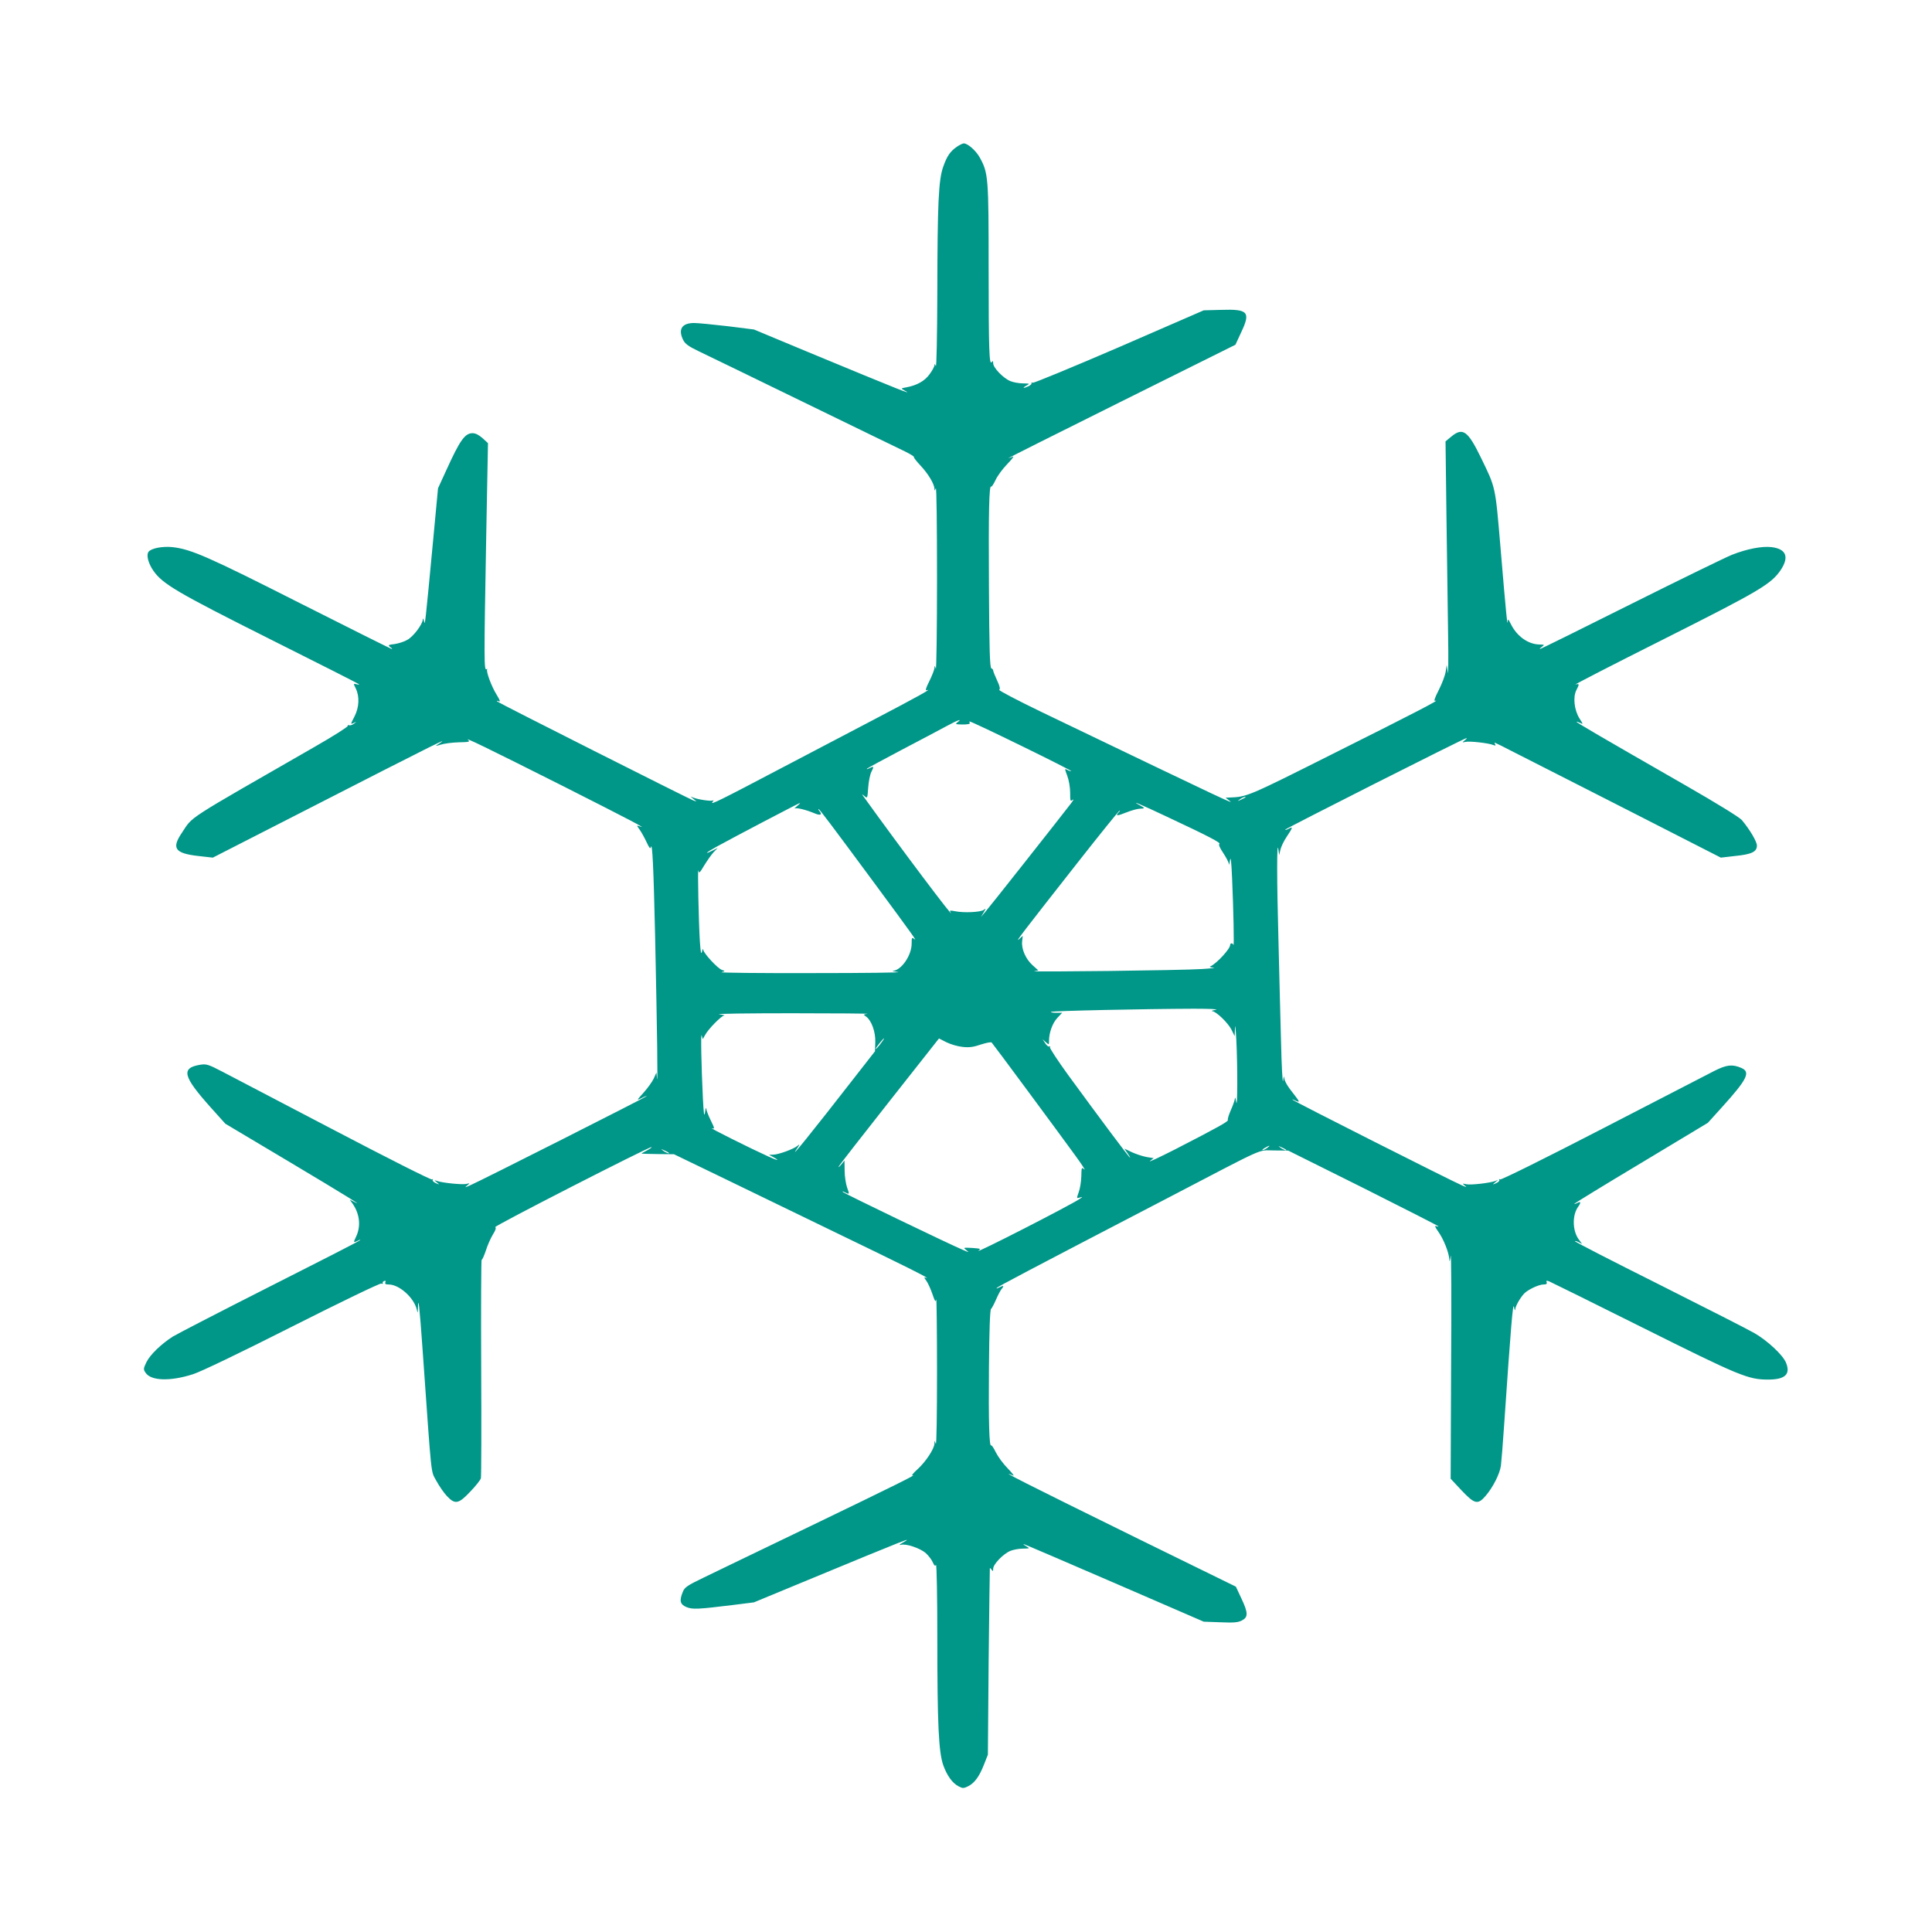 <?xml version="1.0" standalone="no"?>
<!DOCTYPE svg PUBLIC "-//W3C//DTD SVG 20010904//EN"
 "http://www.w3.org/TR/2001/REC-SVG-20010904/DTD/svg10.dtd">
<svg version="1.0" xmlns="http://www.w3.org/2000/svg"
 width="1280pt" height="1280pt" viewBox="0 0 1280 1280"
 preserveAspectRatio="xMidYMid meet">
<g transform="translate(0,1280) scale(0.1,-0.1)"
fill="#009688" stroke="none">
<path d="M6340 11828 c-45 -31 -66 -62 -91 -133 -31 -87 -38 -242 -39 -830 -1
-294 -5 -502 -10 -490 -6 15 -9 16 -9 4 -1 -9 -15 -35 -32 -58 -32 -45 -84
-74 -153 -87 -38 -7 -39 -7 -15 -20 69 -38 -18 -3 -636 253 l-360 150 -175 22
c-97 11 -196 21 -221 21 -81 0 -108 -41 -73 -112 13 -26 34 -42 103 -75 47
-22 361 -175 696 -338 336 -163 638 -311 673 -327 34 -17 60 -33 57 -36 -3 -3
17 -28 44 -57 50 -53 90 -120 92 -152 0 -16 1 -16 9 2 5 11 8 -246 8 -600 0
-341 -4 -609 -8 -595 -7 22 -8 23 -9 4 -1 -12 -16 -51 -34 -87 -23 -46 -28
-63 -17 -60 43 15 -57 -41 -355 -197 -181 -95 -460 -241 -620 -325 -397 -209
-462 -241 -445 -219 8 10 10 15 4 11 -11 -7 -95 5 -129 18 l-20 8 20 -17 20
-16 -20 6 c-28 10 -1288 645 -1300 656 -6 6 -3 7 8 2 14 -5 11 4 -12 42 -35
56 -73 159 -63 170 4 4 1 4 -5 0 -16 -9 -17 48 -2 863 l12 635 -36 33 c-25 22
-47 33 -66 33 -51 0 -84 -47 -174 -245 l-55 -120 -31 -330 c-56 -592 -55 -582
-62 -550 -4 18 -7 22 -8 10 -2 -32 -62 -112 -102 -134 -20 -12 -58 -24 -84
-28 -43 -5 -46 -7 -30 -20 11 -7 15 -13 11 -13 -4 0 -278 137 -609 304 -608
308 -721 357 -843 371 -67 7 -142 -7 -160 -31 -16 -21 -2 -76 32 -125 61 -88
158 -145 774 -454 324 -162 590 -297 590 -299 0 -2 -9 -2 -20 1 -19 5 -19 4
-3 -28 26 -53 23 -126 -9 -187 -26 -51 -27 -52 -5 -42 21 11 21 11 2 -5 -11
-8 -25 -13 -33 -10 -7 2 -11 1 -8 -4 4 -5 -94 -67 -216 -137 -874 -502 -807
-458 -882 -570 -71 -104 -48 -137 106 -155 l98 -11 542 277 c1004 514 1042
532 941 468 -10 -6 0 -5 25 3 24 8 79 15 122 16 67 1 76 4 62 15 -31 24 119
-49 628 -305 449 -227 571 -291 506 -266 -19 7 -19 6 2 -23 12 -17 33 -55 46
-83 17 -37 25 -47 28 -33 10 41 18 -137 28 -577 14 -652 19 -1002 13 -956 l-4
40 -18 -40 c-10 -21 -40 -63 -67 -93 -47 -52 -47 -53 -15 -37 18 10 34 16 36
14 3 -3 -1102 -562 -1170 -591 -36 -16 -38 -16 -20 -1 20 16 19 16 -6 10 -27
-6 -159 7 -194 20 -20 7 -20 6 0 -10 19 -16 19 -16 -7 -5 -15 7 -25 16 -21 22
3 6 1 7 -5 3 -7 -4 -296 142 -649 327 -351 184 -684 358 -740 387 -92 48 -106
52 -145 46 -131 -21 -117 -76 68 -283 l97 -108 428 -255 c372 -222 506 -305
420 -260 l-24 12 20 -28 c48 -70 55 -152 20 -222 -17 -35 -16 -37 16 -21 12 6
18 7 12 2 -5 -6 -275 -144 -600 -308 -324 -164 -612 -313 -640 -330 -79 -51
-151 -121 -175 -170 -20 -42 -21 -47 -6 -69 35 -55 163 -59 313 -11 50 15 314
142 658 316 331 167 582 288 591 285 8 -3 13 -2 10 3 -3 5 1 11 9 14 9 4 12 1
8 -9 -4 -10 2 -14 22 -14 70 0 167 -87 186 -165 7 -29 7 -29 8 9 2 86 10 18
31 -279 62 -877 53 -794 91 -866 19 -35 50 -80 70 -101 54 -57 77 -53 155 30
36 37 67 77 70 88 3 12 4 343 2 737 -2 393 0 713 3 711 4 -2 16 26 28 61 11
36 33 84 47 107 18 28 22 43 15 48 -11 6 1015 531 1035 530 5 -1 -8 -10 -28
-21 -21 -11 -38 -20 -38 -22 0 -1 48 -2 108 -3 l107 -1 325 -157 c179 -87 519
-252 755 -366 415 -200 630 -307 592 -296 -17 5 -17 4 2 -22 10 -15 28 -54 39
-87 16 -47 21 -54 25 -34 2 13 5 -201 5 -476 0 -287 -3 -491 -8 -480 l-9 20 0
-20 c-2 -35 -58 -120 -112 -169 -28 -25 -43 -44 -33 -41 42 13 -127 -71 -681
-338 -319 -154 -636 -306 -703 -339 -108 -52 -126 -64 -138 -94 -24 -58 -19
-83 23 -101 41 -17 76 -15 313 14 l135 17 360 149 c662 274 703 290 625 246
-21 -12 -26 -17 -12 -14 34 10 128 -22 166 -55 18 -17 39 -44 46 -61 10 -22
15 -27 21 -17 5 7 9 -212 9 -487 0 -570 9 -752 39 -839 25 -70 61 -120 102
-141 27 -14 33 -14 62 0 44 22 75 65 106 144 l26 66 5 615 c4 338 7 617 8 620
1 3 7 -2 12 -10 8 -12 10 -11 10 7 0 29 67 99 114 118 19 8 57 15 83 15 47 1
47 1 23 15 -14 8 -22 14 -18 15 4 0 274 -116 600 -257 l593 -257 111 -4 c89
-4 117 -1 142 12 42 22 42 50 -4 147 l-36 77 -647 317 c-752 370 -944 467
-827 419 7 -3 -10 19 -38 48 -29 29 -64 77 -78 105 -14 29 -28 50 -31 47 -13
-14 -18 152 -15 509 2 257 7 390 14 395 5 4 20 32 33 62 13 30 30 63 39 73 17
20 10 22 -21 6 -12 -7 -18 -7 -12 -1 10 10 195 108 1120 589 683 356 603 321
715 321 l95 -1 498 -248 c273 -137 497 -251 497 -254 0 -2 -7 -2 -16 2 -11 4
-5 -9 15 -37 35 -49 70 -137 73 -183 1 -22 4 -15 9 23 4 30 6 -290 3 -711 l-3
-766 72 -77 c87 -92 108 -97 160 -36 49 57 94 147 101 200 3 25 13 144 21 265
46 675 59 825 66 785 3 -19 7 -26 8 -15 1 22 32 76 59 105 25 26 97 60 128 60
19 0 25 4 21 15 -5 11 -1 12 16 6 12 -5 292 -143 622 -308 639 -319 697 -343
829 -343 113 0 150 35 119 111 -19 50 -123 147 -210 197 -37 22 -321 166 -631
322 -310 155 -561 284 -558 287 2 3 14 -1 26 -7 l22 -12 -22 30 c-42 57 -45
159 -5 216 21 29 19 39 -5 26 -11 -6 -20 -8 -20 -6 0 3 199 125 443 271 l442
266 94 104 c168 186 191 233 127 260 -59 25 -96 21 -176 -19 -41 -21 -375
-193 -742 -383 -385 -199 -672 -341 -679 -337 -7 4 -9 3 -6 -3 4 -6 -6 -15
-21 -22 -26 -11 -26 -11 -7 5 l20 17 -20 -8 c-37 -13 -159 -27 -189 -21 -29 6
-29 6 -11 -9 16 -12 12 -12 -20 2 -70 30 -1110 555 -1120 566 -5 5 0 4 12 -2
36 -18 36 -13 1 32 -49 61 -68 93 -70 119 0 13 -4 3 -7 -22 -4 -25 -10 95 -14
265 -5 171 -12 472 -17 670 -11 390 -11 664 -1 600 l6 -40 8 35 c4 19 23 59
42 87 41 61 42 68 14 53 -11 -7 -23 -10 -25 -7 -4 4 1188 607 1202 607 4 0 -1
-7 -12 -15 -18 -15 -18 -15 6 -10 27 6 153 -8 184 -21 14 -5 17 -4 12 4 -4 7
-5 12 -3 12 2 0 65 -31 138 -69 74 -37 410 -209 747 -380 l613 -313 95 11
c110 11 144 28 144 69 0 26 -47 106 -100 169 -15 18 -168 112 -370 228 -584
335 -729 420 -725 423 2 2 13 -2 25 -8 20 -10 19 -8 -6 31 -34 54 -44 141 -20
187 21 41 20 44 -6 37 -13 -3 249 132 582 299 640 322 714 366 778 460 57 86
36 139 -60 151 -64 8 -166 -12 -264 -51 -38 -15 -338 -161 -666 -325 -329
-165 -601 -299 -605 -299 -4 0 2 7 13 15 18 14 17 14 -16 15 -75 1 -150 54
-190 135 -18 36 -20 37 -21 15 -2 -33 -11 53 -48 495 -35 410 -31 390 -130
594 -86 177 -120 201 -195 139 l-39 -32 6 -486 c4 -267 9 -622 11 -790 3 -168
1 -282 -2 -255 l-7 50 -7 -45 c-4 -25 -24 -79 -46 -122 -28 -55 -34 -75 -23
-71 43 13 -144 -84 -664 -344 -587 -295 -582 -292 -702 -297 l-23 -1 23 -18
c38 -29 45 -33 -1241 585 -161 78 -288 144 -282 148 8 5 4 24 -14 62 -14 30
-26 60 -26 66 0 6 -6 12 -12 14 -10 4 -14 124 -16 544 -3 497 1 674 15 660 3
-3 16 17 29 44 12 27 47 74 77 105 30 31 47 53 38 50 -9 -4 -23 -9 -31 -11 -8
-2 327 166 745 374 l760 378 38 82 c64 135 47 155 -133 149 l-115 -3 -559
-243 c-308 -133 -566 -239 -573 -237 -8 3 -12 2 -9 -3 3 -4 -6 -13 -20 -20
-35 -16 -44 -13 -14 4 24 14 24 14 -23 15 -26 0 -64 7 -83 15 -47 19 -114 89
-114 118 0 16 -3 18 -9 9 -17 -28 -21 75 -21 616 0 604 -2 635 -58 737 -25 46
-80 95 -107 95 -7 0 -27 -10 -45 -22z m4 -3813 c-17 -13 -15 -14 34 -15 33 0
51 4 47 10 -3 6 -4 10 -1 10 18 0 689 -329 673 -329 -5 -1 -17 3 -27 9 -17 9
-17 8 1 -40 11 -30 19 -76 19 -111 0 -57 1 -60 17 -48 10 8 4 -4 -13 -26 -72
-94 -545 -693 -569 -720 l-26 -30 18 30 c16 27 16 29 1 17 -20 -16 -135 -21
-191 -9 -30 6 -37 5 -31 -4 52 -85 -347 446 -580 771 -7 9 -3 8 10 -3 21 -18
21 -18 26 55 3 40 12 88 22 106 18 35 16 38 -17 21 -12 -6 -17 -7 -12 -1 6 5
107 60 225 122 118 62 251 132 295 156 81 44 115 56 79 29z m1905 -499 c-2 -2
-15 -9 -29 -15 -24 -11 -24 -11 -6 3 16 13 49 24 35 12z m-2969 -57 c-14 -11
-20 -18 -14 -15 13 6 74 -9 127 -31 41 -18 57 -12 37 12 -7 8 -10 15 -7 15 6
0 84 -104 362 -480 273 -370 293 -398 272 -381 -16 12 -17 10 -17 -30 0 -78
-67 -176 -123 -181 -12 -1 3 -4 33 -8 30 -4 -226 -7 -570 -7 -344 -1 -614 2
-600 6 25 7 25 8 3 15 -28 9 -123 112 -124 134 -1 9 -5 4 -8 -13 -6 -22 -9 -4
-14 65 -8 120 -16 503 -10 472 4 -20 9 -16 39 35 20 32 47 71 62 87 l27 28
-32 -16 c-63 -32 -47 -15 22 23 108 60 549 291 555 291 3 0 -6 -10 -20 -21z
m2447 -68 c284 -133 363 -175 352 -182 -7 -4 2 -26 25 -60 20 -30 37 -63 38
-74 0 -11 4 0 7 25 5 31 9 -7 14 -120 9 -203 14 -455 9 -441 -5 15 -22 14 -22
0 0 -26 -90 -123 -130 -141 -9 -4 -2 -7 20 -9 19 -1 -14 -5 -75 -9 -128 -9
-1153 -21 -1113 -14 l27 5 -39 35 c-45 41 -74 108 -68 158 l4 36 -25 -23 c-31
-27 36 59 387 506 150 191 276 347 280 347 3 0 1 -5 -6 -12 -25 -25 -10 -25
49 -1 33 13 74 25 90 25 36 1 36 4 2 22 -74 40 5 7 174 -73z m328 -1281 c-22
-4 -33 -8 -24 -9 27 -2 105 -78 128 -123 l21 -43 2 55 c1 30 5 -6 9 -80 9
-175 8 -470 -1 -410 -4 25 -8 35 -8 24 -1 -12 -13 -47 -27 -78 -14 -32 -23
-61 -20 -66 6 -9 -68 -50 -350 -195 -104 -53 -179 -88 -166 -77 l24 19 -44 7
c-24 4 -68 18 -97 31 l-53 25 21 -30 c12 -17 19 -30 17 -30 -6 0 -199 259
-411 549 -69 95 -123 178 -120 183 4 6 2 8 -3 5 -6 -4 -19 6 -28 21 l-18 27
21 -19 c22 -19 22 -19 22 8 0 54 23 118 55 152 l32 34 -40 0 c-22 0 -37 3 -34
6 7 7 629 20 947 21 104 0 168 -3 145 -7z m-2309 -27 c-27 -4 -27 -5 -8 -18
36 -26 63 -101 61 -168 l-2 -62 -121 -155 c-309 -397 -455 -578 -396 -490 20
29 20 32 4 19 -25 -22 -128 -59 -162 -59 l-27 -1 28 -15 c49 -27 28 -24 -35 5
-117 53 -393 191 -372 186 20 -5 20 -3 -7 52 -16 32 -29 67 -30 78 -1 11 -5 0
-8 -25 -5 -34 -9 -11 -14 90 -11 229 -15 446 -8 420 l7 -25 15 27 c21 40 108
128 127 130 9 0 -5 4 -33 8 -27 4 189 7 480 7 292 0 517 -2 501 -4z m88 -198
c-14 -19 -29 -35 -31 -35 -5 0 7 18 36 53 26 31 23 18 -5 -18z m543 -21 c45
-5 73 -1 122 16 35 11 67 18 71 13 10 -10 441 -593 550 -743 46 -63 75 -107
64 -98 -18 16 -19 15 -20 -45 -1 -34 -8 -81 -17 -105 -15 -42 -15 -43 7 -36
21 6 21 6 1 -8 -53 -38 -710 -374 -672 -344 17 13 13 14 -42 18 -60 3 -61 3
-38 -15 20 -16 18 -16 -23 2 -91 38 -785 373 -795 383 -6 7 -2 6 12 -1 32 -16
32 -15 15 32 -8 23 -16 73 -16 110 l-1 68 -23 -28 c-13 -15 -20 -20 -15 -11 4
9 156 204 336 432 l328 416 49 -25 c28 -14 76 -28 107 -31z m2019 -669 c-11
-8 -25 -15 -30 -15 -6 1 0 7 14 15 32 19 40 18 16 0z m123 -11 c14 -12 -19 -1
-35 12 -18 14 -18 14 6 3 14 -6 27 -13 29 -15z m-4090 -20 c14 -12 -19 -1 -35
12 -18 14 -18 14 6 3 14 -6 27 -13 29 -15z"/>
</g>
</svg>
